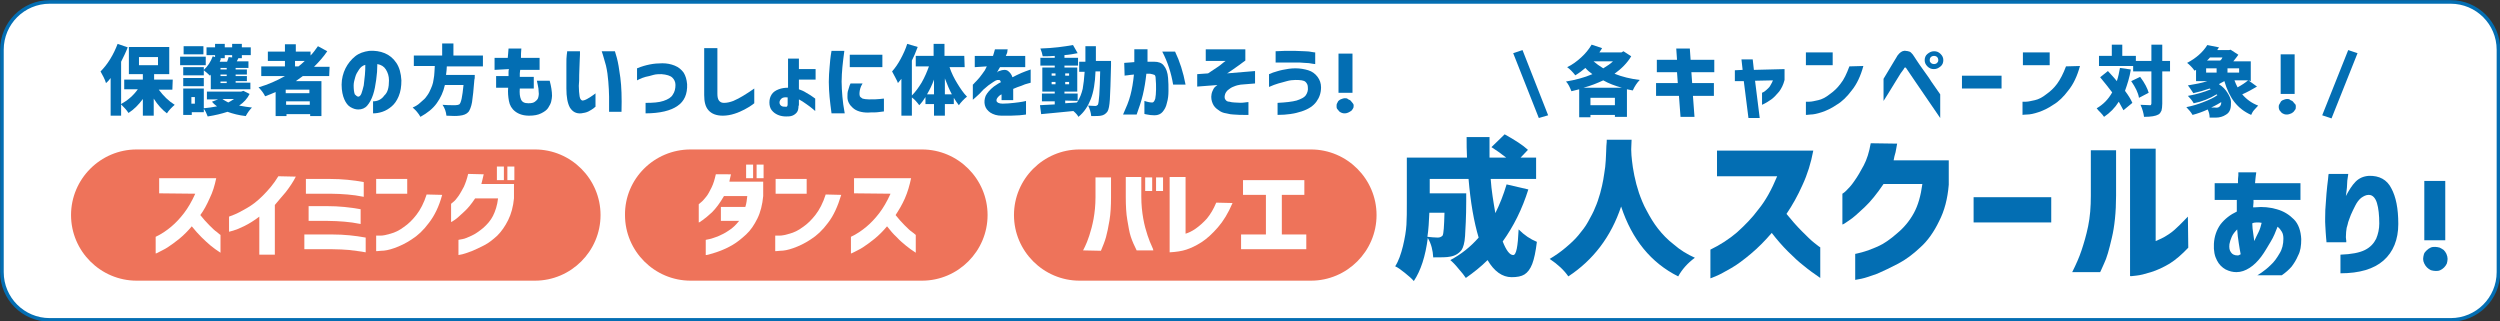 <?xml version="1.0" encoding="utf-8"?>
<!-- Generator: Adobe Illustrator 28.1.0, SVG Export Plug-In . SVG Version: 6.00 Build 0)  -->
<svg version="1.1" id="b" xmlns="http://www.w3.org/2000/svg" xmlns:xlink="http://www.w3.org/1999/xlink" x="0px" y="0px"
	 width="644px" height="82.8px" viewBox="0 0 644 82.8" style="enable-background:new 0 0 644 82.8;" xml:space="preserve">
<rect x="0" y="0" width="644" height="82.8" fill="#333333" stroke="none"/>
<style type="text/css">
	.st0{fill:#FFFFFF;stroke:#036EB3;stroke-width:0.92;stroke-miterlimit:10;}
	.st1{fill:#036EB3;}
	.st2{fill:#EE735A;}
	.st3{fill:#FFFFFF;}
</style>
<g id="c">
	<path class="st0" d="M12.8,0.5h618.5c6.8,0,12.3,5.5,12.3,12.3v57.3c0,6.8-5.5,12.3-12.3,12.3H12.8C6,82.4,0.5,76.9,0.5,70.1V12.8
		C0.5,6,6,0.5,12.8,0.5z"/>
	<path class="st1" d="M396.4,30.4l-6.6-16.7l2.4-0.8l6.6,16.8L396.4,30.4z"/>
	<path class="st1" d="M418.2,13.2l2,1.3c-1,1.7-2.5,3.2-4.3,4.5c2,0.8,4.1,1.3,6.5,1.6c-0.7,0.7-1.3,1.6-1.8,2.7
		c-0.4-0.1-0.9-0.2-1.5-0.3v7.1H416v-0.5h-6.3v0.6h-2.9v-7.2c-0.9,0.2-1.6,0.4-2,0.5c-0.4-1-0.8-1.9-1.4-2.5c2.4-0.4,4.7-1,6.8-1.9
		c-0.7-0.5-1.3-1-1.8-1.6c-0.7,0.6-1.6,1.3-2.6,1.9c-0.7-0.9-1.4-1.6-2.1-2.1c1.3-0.6,2.5-1.5,3.6-2.5s2-2.1,2.7-3.3l2.7,0.9
		c-0.2,0.3-0.4,0.7-0.7,1.1h5.7L418.2,13.2L418.2,13.2z M407.9,22.6h9.9c-1.8-0.5-3.4-1.1-4.8-1.9C411.5,21.4,409.8,22.1,407.9,22.6
		L407.9,22.6z M409.7,27.1h6.3v-1.9h-6.3V27.1z M415.5,15.8h-5c0.7,0.6,1.5,1.2,2.5,1.8C414,17,414.9,16.4,415.5,15.8L415.5,15.8z"
		/>
	<path class="st1" d="M426.8,18.6v-3.2h5.2l-0.2-2.9h3.5l0.2,2.9h6.1v3.2h-5.9l0.2,2.8h5.6v3.3h-5.4l0.4,5.4h-3.6l-0.4-5.4h-5.9
		v-3.3h5.6l-0.2-2.8H426.8L426.8,18.6z"/>
	<path class="st1" d="M446.9,20.9v-2.8l2-0.1l-0.3-2.7h2.9l0.3,2.7l7.9-0.2v2.8c-0.3,1.2-0.8,2.2-1.4,3c-0.7,0.8-1.3,1.5-2,2
		s-1.5,1-2.4,1.4v-3.1c0.5-0.2,0.9-0.5,1.2-0.8s0.7-0.6,0.9-1s0.5-0.8,0.7-1.4l-4.6,0.1l1.2,9.6h-2.9l-1.2-9.5L446.9,20.9
		L446.9,20.9z"/>
	<path class="st1" d="M465.2,16.8v-3.3h6.9v3.3H465.2z M480,17c-0.7,2.6-1.7,4.7-3,6.3c-1.2,1.6-2.5,2.9-3.9,3.7
		c-1.3,0.9-2.6,1.5-3.8,1.9c-1.2,0.4-2.2,0.6-2.9,0.6c-0.8,0.1-1.1,0.1-1.2,0.1v-3.4c0,0,0.3,0,0.9,0s1.4-0.2,2.3-0.4
		c0.9-0.2,1.9-0.7,2.9-1.5c1-0.7,2-1.6,2.8-2.7c0.9-1.1,1.6-2.6,2.3-4.5L480,17L480,17z"/>
	<path class="st1" d="M485.2,20.3c0.6-1,1.1-1.8,1.5-2.5c0.4-0.7,0.8-1.3,1.2-2s0.7-1.1,0.9-1.5c0.3-0.4,0.6-0.7,0.9-0.9
		s0.6-0.3,0.8-0.3c0.2,0,0.3-0.1,0.3,0c0.4,0,0.8,0.1,1.1,0.2s0.5,0.4,0.8,0.7c0.2,0.2,0.5,0.8,1,1.5c0.5,0.8,1.1,1.6,1.8,2.6
		c0.7,1,1.4,1.9,2,2.9c0.6,0.9,1.4,2,2.3,3.3v6.1c-5.6-8.2-8.5-12.4-8.6-12.6c-0.1-0.2-0.3-0.4-0.3-0.4c-0.1,0-0.1,0-0.1,0
		c0,0,0,0-0.1,0s-0.2,0.2-0.3,0.4c-0.1,0.2-0.4,0.5-0.8,1.1c-0.4,0.6-0.8,1.3-1.3,2.1c-0.5,0.8-1.1,1.8-1.9,3.1s-1.2,1.9-1.2,1.9
		V20.3L485.2,20.3z M496.5,13.9c0.5-0.4,1-0.7,1.7-0.7s1.2,0.2,1.7,0.7s0.7,1,0.7,1.6c0,0.6-0.2,1.2-0.7,1.6s-1,0.7-1.7,0.7
		s-1.2-0.2-1.7-0.7s-0.7-1-0.7-1.6S496,14.3,496.5,13.9z M499.3,15.5c0-0.3-0.1-0.6-0.3-0.8c-0.2-0.2-0.5-0.3-0.8-0.3
		s-0.6,0.1-0.8,0.3c-0.2,0.2-0.3,0.4-0.3,0.8s0.1,0.5,0.3,0.7s0.5,0.3,0.8,0.3s0.6-0.1,0.8-0.3C499.2,16,499.3,15.8,499.3,15.5z"/>
	<path class="st1" d="M505.4,22.8v-3.3h10.2v3.3H505.4z"/>
	<path class="st1" d="M521.1,16.8v-3.3h6.9v3.3H521.1z M535.8,17c-0.7,2.6-1.7,4.7-3,6.3c-1.2,1.6-2.5,2.9-3.9,3.7
		c-1.3,0.9-2.6,1.5-3.8,1.9s-2.2,0.6-2.9,0.6s-1.2,0.1-1.2,0.1v-3.4c0,0,0.3,0,0.9,0c0.6,0,1.3-0.2,2.3-0.4c0.9-0.2,1.9-0.7,2.9-1.5
		c1-0.7,2-1.6,2.8-2.7s1.6-2.6,2.3-4.5L535.8,17L535.8,17z"/>
	<path class="st1" d="M546.1,17.5l2.8,0.4c-0.3,2-0.9,3.8-1.5,5.5c0.9,1.2,1.5,2.2,1.9,3.1l-2.3,1.9c-0.3-0.6-0.7-1.3-1.2-2.2
		c-1,1.6-2.3,2.9-3.8,3.9c-0.2-0.3-0.5-0.7-0.9-1.1s-0.8-0.8-1-1.1c1.7-1,3-2.3,4-4.1c-1-1.3-2-2.6-3.1-3.9l2-1.6
		c0.8,0.9,1.6,1.7,2.3,2.6C545.7,19.7,545.9,18.6,546.1,17.5L546.1,17.5z M559,15.7v2.7h-2v8.3c0,0.8-0.1,1.4-0.2,1.8
		c-0.2,0.4-0.4,0.8-0.8,1c-0.7,0.4-1.9,0.6-3.7,0.6c-0.1-0.9-0.4-2-0.9-3.1c0.9,0,1.7,0.1,2.4,0.1c0.2,0,0.3,0,0.3-0.1
		s0.1-0.2,0.1-0.3v-8.3h-4.7v-1.4h-8.8v-2.6h3.3v-2.9h2.7v2.9h3.5v1.3h4v-4.2h2.8v4.2L559,15.7L559,15.7z M549,20.9l2.3-1.1
		c1.2,1.6,1.9,3,2.2,4.1l-2.5,1.3C550.8,23.9,550.1,22.5,549,20.9L549,20.9z"/>
	<path class="st1" d="M579.2,20.7l2.2,1.6c-1.2,0.7-2.4,1.4-3.8,2c1.1,1.3,2.5,2.3,4.1,2.9c-0.3,0.3-0.6,0.7-1,1.1s-0.6,0.9-0.8,1.3
		c-1.8-0.8-3.2-1.9-4.3-3.3s-2-3.3-2.6-5.4c-0.7,0.4-1.2,0.6-1.4,0.8c1,0.6,1.7,1.4,2.2,2.2c0.5,0.8,0.9,1.6,0.9,2.3s0,1.4-0.2,2
		c-0.2,0.6-0.6,1.1-1.2,1.4c-0.6,0.4-1.5,0.7-2.5,0.7c-0.3,0-0.8,0-1.6,0c0-0.8-0.2-1.5-0.5-2.1c-1.3,0.6-2.7,1.1-3.9,1.4
		c-0.4-0.7-1-1.4-1.6-2c1.5-0.3,2.9-0.7,4.4-1.3c1.5-0.6,2.7-1.1,3.6-1.8c0,0-0.1-0.1-0.1-0.1s-0.1-0.1-0.1-0.1
		c-1.8,1.1-3.8,1.9-5.9,2.3c-0.4-0.7-0.9-1.3-1.5-1.9c2.3-0.4,4.2-1,5.9-1.7l-0.3-0.2c-1.4,0.5-2.8,0.9-4.2,1.2
		c-0.5-0.8-1-1.5-1.4-2c1.8-0.3,3.5-0.6,5-1.1h-2.9v-2.9l-0.4,0.2c-0.2-0.3-0.5-0.7-0.9-1.1s-0.7-0.7-1-0.9c2.3-1.2,4.1-2.8,5.2-4.6
		l3,0.6c0,0.1-0.1,0.2-0.2,0.3c-0.1,0.1-0.2,0.3-0.2,0.4h3l0.4-0.1l2,1.3c-0.3,0.4-0.7,1-1.3,1.7h4.5v5.1L579.2,20.7L579.2,20.7z
		 M568.3,17.6v1.1h2.7v-1.1H568.3z M572.5,14.8h-3.2c-0.3,0.3-0.5,0.6-0.8,0.8h3.4C572.2,15.4,572.4,15.1,572.5,14.8L572.5,14.8z
		 M571.7,27.5c0.3-0.2,0.5-0.6,0.5-1.2c-0.5,0.3-1.3,0.8-2.6,1.4c0.2,0,0.5,0,0.9,0C571.1,27.8,571.5,27.7,571.7,27.5z M576.8,18.7
		v-1.1h-3v1.1H576.8z M579.1,20.7h-3.5c0.2,0.6,0.5,1.2,0.8,1.8C577.5,21.9,578.4,21.3,579.1,20.7L579.1,20.7z"/>
	<path class="st1" d="M591.4,27.5c0,0.3,0,0.6-0.2,0.8s-0.3,0.5-0.5,0.6c-0.2,0.2-0.4,0.3-0.7,0.4s-0.5,0.2-0.8,0.2s-0.6,0-0.8-0.1
		s-0.5-0.2-0.7-0.4s-0.3-0.4-0.5-0.6c-0.1-0.2-0.2-0.5-0.2-0.8c0-0.3,0-0.5,0.2-0.8s0.3-0.5,0.4-0.7c0.2-0.2,0.4-0.3,0.7-0.4
		s0.5-0.2,0.8-0.2s0.6,0,0.8,0.2s0.5,0.2,0.7,0.4s0.3,0.4,0.5,0.6C591.4,26.9,591.4,27.2,591.4,27.5z M587.5,24.2V14h3.6v10.2H587.5
		z"/>
	<path class="st1" d="M600.6,30.5l-2.4-0.8l6.7-16.8l2.4,0.8L600.6,30.5z"/>
	<path class="st1" d="M44.4,23.1h-3.5c1.2,1.6,2.5,2.9,4.1,3.9c-0.8,0.7-1.5,1.4-2,2.2c-1.2-0.9-2.4-2.2-3.4-3.8v4.4h-2.8v-4.3
		c-1.1,1.5-2.3,2.7-3.7,3.6c-0.5-0.8-1.2-1.5-1.9-2.2v2.9h-2.7v-9.7c-0.3,0.4-0.7,0.9-1.2,1.3c-0.1-0.4-0.3-0.9-0.6-1.5
		c-0.3-0.6-0.6-1.1-0.8-1.5c0.9-0.9,1.7-1.9,2.5-3.2s1.4-2.6,1.9-3.9l2.6,0.9c-0.5,1.3-1.1,2.5-1.7,3.7v10.9
		c1.6-0.9,3.1-2.1,4.3-3.8h-3.5v-2.5h4.8v-1.4h-3.6v-7h10.4v7h-3.9v1.4h4.8L44.4,23.1L44.4,23.1z M35.8,14.7v2.1h4.9v-2.1H35.8z"/>
	<path class="st1" d="M53,14.6v2.2h-6.6v-2.2H53z M52.5,22.9v6h-3.1v0.7h-2.2v-6.8H52.5z M55.4,14.7v-0.5h-2.2v-2h2.2v-0.9h2.5v0.9
		h1.9v-0.9h2.5v0.9h2.3v2h-2.3V15h-0.9c-0.2,0.4-0.3,0.6-0.4,0.8h3v1.7h-3.3v0.4h2.9v1.3h-2.9v0.4h2.9v1.3h-2.9v0.4h3.8v1.7H54.3
		v-3.8c0,0.1-0.1,0.1-0.2,0.3c-0.4-0.4-1-0.9-1.6-1.4v1.3h-5.3v-2.1h5.3V18c1-0.9,1.8-2.1,2.3-3.5L55.4,14.7L55.4,14.7z M47.2,22.2
		v-2.1h5.3v2.1H47.2z M52.4,11.9V14h-5.1v-2.1H52.4z M50.2,25h-0.9v1.7h0.9V25z M62.7,23.4l1.6,0.8c-0.6,1.2-1.5,2.2-2.7,3
		c1.1,0.2,2.3,0.4,3.3,0.5c-0.6,0.6-1.1,1.3-1.6,2.2c-1.8-0.2-3.3-0.6-4.7-1.1c-1.5,0.5-3.2,0.9-5.1,1.2c-0.3-0.8-0.6-1.5-1.1-2.1
		c1.2-0.1,2.4-0.3,3.5-0.5c-0.4-0.3-0.9-0.7-1.3-1.2l1.6-0.6h-2.9v-2h8.8L62.7,23.4L62.7,23.4z M59.8,14.2h-1.9v0.8h-1.2l0.2,0.1
		c0,0.1-0.1,0.3-0.3,0.8h1.9c0.2-0.4,0.3-0.9,0.4-1.2l0.9,0.1L59.8,14.2L59.8,14.2z M58.4,17.9v-0.4h-1.6v0.4H58.4z M58.4,19.6v-0.4
		h-1.6v0.4H58.4z M58.4,21.4V21h-1.6v0.4H58.4z M60.3,25.5h-3c0.5,0.4,1,0.6,1.5,0.9C59.2,26.2,59.7,25.9,60.3,25.5z"/>
	<path class="st1" d="M84.8,19.6H78c-0.4,0.3-1,0.7-1.8,1.3h6.6v9h-2.9v-0.5h-6.1v0.5h-2.8v-6.2c-0.8,0.4-1.7,0.7-2.7,1.1
		c-0.4-0.8-1-1.6-1.7-2.3c2.4-0.7,4.7-1.7,6.8-2.9h-6.1v-2.5h6.1v-1.4h-4.4v-2.4h4.4v-1.9h2.8v1.9H80v1c0.6-0.6,1.2-1.4,1.9-2.4
		l2.4,1.3c-1,1.5-2.2,2.8-3.4,4h4L84.8,19.6L84.8,19.6z M79.7,24v-0.9h-6.1V24H79.7z M73.7,27h6.1v-0.9h-6.1V27z M76,15.7v1.4h0.9
		c0.5-0.4,1-0.8,1.6-1.4C78.5,15.7,76,15.7,76,15.7z"/>
	<path class="st1" d="M100.2,20.7c0-1.1-0.3-2-0.8-2.8c-0.5-0.8-1.2-1.2-2.2-1.4c0,1.4-0.1,2.7-0.3,4.1s-0.4,2.6-0.8,3.8
		c-0.4,1.2-0.9,2.1-1.5,2.8s-1.4,1-2.3,1c-0.7,0-1.3-0.2-2-0.6s-1.2-1.1-1.6-2s-0.7-2.2-0.7-3.8c0-1.5,0.4-3,1-4.2s1.5-2.3,2.5-3.1
		s2.2-1.2,3.6-1.4c1.4-0.1,2.8,0.1,4,0.6s2.2,1.3,3,2.5c0.8,1.2,1.2,2.7,1.3,4.5c0,1.6-0.2,2.9-0.7,4.1s-1.1,2-1.8,2.6
		c-0.7,0.6-1.5,1.1-2.4,1.4s-1.7,0.4-2.4,0.4v-3.1c1.2,0,2.2-0.5,2.9-1.5C99.9,23.8,100.2,22.5,100.2,20.7L100.2,20.7z M92.3,24.9
		c0.3,0,0.6-0.3,0.8-0.8s0.4-1.3,0.6-2.1c0.1-0.9,0.2-1.8,0.3-2.7c0.1-1,0.1-1.8,0.1-2.6c-0.7,0.2-1.2,0.6-1.6,1.2
		c-0.4,0.6-0.8,1.2-1,2c-0.2,0.7-0.4,1.4-0.4,2.1c0,1,0.1,1.8,0.3,2.3C91.7,24.6,92,24.9,92.3,24.9L92.3,24.9z"/>
	<path class="st1" d="M124.4,17.1h-9.3c0,0.6-0.1,1.4-0.2,2.2h7.4c0,0.6,0,1-0.1,1.2c-0.2,2.6-0.4,4.5-0.6,5.8
		c-0.2,1.2-0.6,2.1-0.9,2.5c-0.5,0.6-1.3,0.9-2.3,1c-0.7,0.1-1.9,0.1-3.4,0c-0.1-1-0.4-1.9-1-2.8c0.9,0.1,2,0.1,3.3,0.1
		c0.4,0,0.8-0.1,1-0.2c0.5-0.4,0.8-2,1.1-5h-4.8c-0.4,1.8-1.1,3.3-2.1,4.7c-1,1.4-2.4,2.5-4.2,3.5c-0.2-0.4-0.5-0.8-0.9-1.3
		c-0.4-0.5-0.8-0.8-1.1-1.1c0.7-0.3,1.4-0.7,1.9-1.2s1.1-0.9,1.4-1.3s0.7-0.9,1-1.5c0.3-0.6,0.5-1.1,0.7-1.6s0.3-1,0.4-1.7
		c0.1-0.6,0.2-1.2,0.2-1.7s0.1-1,0.1-1.7h-5.4v-2.7h7.3v-3.1h2.9v3.1h7.6L124.4,17.1L124.4,17.1z"/>
	<path class="st1" d="M127.4,18v-3.1h3.4c0.1-0.7,0.1-1.5,0.2-2.4h3.3c-0.1,0.9-0.1,1.7-0.1,2.4h4.8V18h-5c0,0.3-0.1,0.6-0.1,0.9
		c0,0.3,0,0.6,0,0.9h3.6v3h-3.6c-0.1,1.2,0,2.1,0.3,2.8s0.9,1,1.9,1c0.8,0,1.3-0.1,1.7-0.4s0.6-0.5,0.8-0.9c0.1-0.4,0.2-0.7,0.2-1.1
		c0-0.4-0.1-0.9-0.1-1.4c-0.1-0.5-0.2-1.2-0.4-2h3.3c0.4,1.5,0.6,2.8,0.6,3.9c0,0.4-0.1,0.9-0.2,1.4s-0.4,1.1-0.8,1.7
		c-0.4,0.6-1,1-1.8,1.4c-0.8,0.4-1.8,0.6-3.1,0.6c-1.5,0-2.7-0.4-3.6-1.1s-1.4-1.6-1.6-2.7s-0.3-2.2-0.2-3.4h-3.1v-3h3.2
		c0-0.3,0-0.6,0-0.9c0-0.3,0-0.6,0.1-0.9L127.4,18L127.4,18z"/>
	<path class="st1" d="M146.1,13.2h3.3c0,0,0,0.3,0,0.9s-0.1,1.4-0.1,2.3c0,0.9-0.1,1.9-0.1,2.9c0,1,0,1.9-0.1,2.8
		c0,1.1,0.1,2,0.2,2.7s0.4,1,0.7,1.1c0.4,0,0.9-0.2,1.4-0.5c0.5-0.3,1-0.6,1.4-0.9c0.4-0.3,0.6-0.4,0.6-0.5v3.5c0,0-0.2,0.1-0.5,0.4
		c-0.3,0.2-0.7,0.5-1.3,0.8s-1.2,0.4-1.9,0.5c-1.3,0.1-2.2-0.4-2.9-1.5c-0.6-1.1-0.9-2.7-0.9-4.9c0-0.9,0-1.9,0-3c0-1.1,0-2.1,0-3.2
		s0-1.9,0.1-2.5C146.1,13.6,146.1,13.2,146.1,13.2L146.1,13.2z M155,13.2h3.4c0,0,0.2,0.6,0.5,1.7c0.3,1.1,0.6,2.8,0.9,5.1
		s0.4,5.2,0.3,8.8h-3.2c0,0,0-0.4,0-1.1c0-0.7,0-1.7,0-2.8c0-1.2-0.1-2.5-0.2-3.9c-0.1-1.4-0.3-2.8-0.6-4.1
		C155.7,15.6,155.4,14.3,155,13.2L155,13.2z"/>
	<path class="st1" d="M164.1,17.6c1.2-0.5,2.3-0.8,3.3-1s2.1-0.3,3.2-0.3c1.2,0,2.2,0.2,3.2,0.6s1.7,1,2.3,1.8
		c0.5,0.8,0.8,1.8,0.9,3c0.1,2.5-0.7,4.4-2.5,5.6c-1.7,1.2-4.5,1.9-8.2,1.9v-2.7c1.9,0,3.4-0.1,4.6-0.5c1.2-0.4,2-0.9,2.4-1.6
		c0.5-0.7,0.7-1.6,0.7-2.5c0-0.8-0.3-1.4-0.8-1.9s-1.5-0.8-2.8-0.9c-0.7,0-1.4,0-2.1,0.2s-1.4,0.4-2,0.5c-0.7,0.2-1.2,0.4-1.6,0.6
		c-0.4,0.2-0.6,0.3-0.6,0.3L164.1,17.6L164.1,17.6z"/>
	<path class="st1" d="M184.8,12.4v11.7c0,0.8,0.1,1.4,0.4,1.8s0.7,0.6,1.3,0.6c0.8,0,1.6-0.2,2.4-0.5c0.9-0.4,1.7-0.8,2.5-1.3
		s1.8-1.1,2.9-1.9v3.8c-0.9,0.7-1.7,1.2-2.5,1.6c-0.8,0.4-1.6,0.8-2.6,1.1c-0.9,0.3-2,0.5-3,0.5c-1.7,0-2.9-0.5-3.7-1.4
		c-0.8-0.9-1.1-2.2-1.1-3.9V12.4L184.8,12.4L184.8,12.4z"/>
	<path class="st1" d="M205.7,27.2c0,0.7-0.1,1.3-0.4,1.7c-0.3,0.4-0.7,0.7-1.2,0.9s-1.1,0.2-1.6,0.2c-0.7,0-1.4-0.1-2.1-0.4
		s-1.2-0.7-1.6-1.2c-0.4-0.5-0.6-1.2-0.6-2c0-0.8,0.2-1.5,0.6-2.1c0.4-0.6,1-1,1.8-1.3s1.6-0.4,2.4-0.4v-7.5h2.8v2.7h4.3v2.7h-4.3
		V23c0.6,0.2,1.3,0.5,1.9,0.9c0.7,0.4,1.2,0.7,1.6,1s0.7,0.5,0.7,0.5v3.2c0,0-0.2-0.2-0.7-0.6s-1-0.8-1.6-1.2
		c-0.7-0.5-1.3-0.9-1.9-1.2V27.2L205.7,27.2z M202.6,27.5c0.1,0,0.2-0.1,0.2-0.2c0.1-0.1,0.1-0.4,0.1-0.7v-1.5
		c-0.7-0.1-1.3,0-1.6,0.3c-0.3,0.3-0.5,0.6-0.5,1s0.2,0.7,0.5,0.9S202.1,27.5,202.6,27.5L202.6,27.5z"/>
	<path class="st1" d="M214.2,13.1h3.3c-0.2,1.6-0.4,3-0.5,4.2c-0.1,1.2-0.2,2.5-0.2,3.7c0,1.3,0.1,2.6,0.2,3.9
		c0.1,1.2,0.3,2.7,0.6,4.3h-3.4c-0.2-1.6-0.4-3-0.5-4.2s-0.2-2.5-0.2-3.9c0-1.3,0.1-2.6,0.2-3.8C213.8,16.1,213.9,14.7,214.2,13.1
		L214.2,13.1z M219.1,21.5h3.1c-0.3,0.5-0.5,0.9-0.6,1.3c-0.1,0.4-0.2,0.8-0.2,1.2c0,0.3,0,0.5,0.1,0.8c0.1,0.2,0.4,0.4,0.7,0.6
		c0.4,0.1,0.9,0.2,1.6,0.2c1.2,0,2.2,0,2.9-0.1c0.7-0.1,1-0.1,1-0.1v3.3c-0.5,0.1-1,0.1-1.6,0.2s-1.4,0-2.5,0.1
		c-1.7,0-3-0.4-3.9-1.2s-1.4-1.7-1.4-2.8c0-0.7,0-1.3,0.2-1.8S218.8,22,219.1,21.5L219.1,21.5z M218.9,14.1h8.4v3.2h-8.4V14.1z"/>
	<path class="st1" d="M248.5,17.3h-3.9c0.5,1.5,1.2,2.9,2,4.2s1.6,2.5,2.5,3.4c-0.3,0.2-0.7,0.6-1.1,1s-0.7,0.8-1,1.2
		c-0.4-0.5-0.8-1.1-1.3-1.9v1.6h-2.3v3h-2.8v-3h-2.2V25c-0.5,0.8-1,1.5-1.6,2.1c-0.6-0.8-1.2-1.5-1.9-2v4.7h-2.7v-9.5
		c-0.2,0.3-0.6,0.7-0.9,1.1c-0.1-0.4-0.4-0.9-0.7-1.5c-0.3-0.6-0.6-1.1-0.8-1.5c0.8-0.9,1.5-1.9,2.2-3.2s1.3-2.6,1.7-3.9l2.7,0.8
		c-0.5,1.4-1,2.5-1.5,3.5v9c0.9-0.9,1.7-2,2.5-3.3c0.8-1.4,1.4-2.8,1.9-4.2h-3.4v-2.7h4.6v-3.1h2.8v3.1h5.1L248.5,17.3L248.5,17.3z
		 M238.8,24.3h1.8v-3.8C240.1,21.9,239.5,23.1,238.8,24.3z M243.4,24.3h1.8c-0.6-1.1-1.2-2.5-1.8-4.1V24.3z"/>
	<path class="st1" d="M251.1,17.3v-2.9h4.7c0.2-0.5,0.3-1.1,0.5-1.7h3.3c0,0-0.1,0.1-0.1,0.5s-0.2,0.7-0.4,1.2h5v2.9h-6.5
		c0,0-0.1,0.2-0.3,0.5c-0.2,0.3-0.3,0.6-0.5,0.9c0,0,0.1-0.1,0.2-0.2c0.1-0.1,0.3-0.2,0.4-0.2c1-0.4,1.8-0.4,2.3,0s0.9,0.9,1.1,1.6
		c0.8-0.4,1.6-0.8,2.3-1.1c0.7-0.3,1.5-0.6,2.4-0.9v3.4c0,0-0.2,0.1-0.7,0.2s-1,0.3-1.7,0.6c-0.7,0.2-1.4,0.5-2.1,0.8v2.9h-3v-1.5
		c0,0-0.1,0.1-0.2,0.1c-0.1,0.1-0.2,0.1-0.3,0.2c-0.6,0.5-0.9,1-0.8,1.4s0.6,0.7,1.6,0.7c1,0,2-0.1,2.9-0.2c0.9-0.1,1.7-0.2,2.2-0.3
		c0.6-0.1,0.9-0.2,0.9-0.2v3.5c0,0-0.6,0.1-1.7,0.2c-1.1,0.1-2.6,0.1-4.6,0.1c-1.2,0-2.1-0.3-2.9-0.8c-0.7-0.5-1.2-1.1-1.4-1.9
		s-0.1-1.6,0.2-2.4c0.4-0.8,1.1-1.6,2.1-2.4c0.3-0.2,0.6-0.4,0.9-0.6c0.3-0.2,0.6-0.4,0.9-0.5c0-0.2-0.1-0.4-0.2-0.5
		c-0.1-0.1-0.3-0.1-0.7-0.1c-0.3,0.1-0.6,0.2-1,0.5c-0.4,0.3-0.9,0.6-1.3,0.9c-0.4,0.4-0.9,0.7-1.3,1.1c-0.7,0.8-1.3,1.4-1.9,1.9
		s-0.8,0.7-0.8,0.7v-3.9c0,0,0.2-0.1,0.5-0.5c0.3-0.3,0.7-0.7,1.2-1.3s0.9-1.2,1.4-1.9c0.1-0.2,0.2-0.4,0.3-0.6s0.2-0.4,0.2-0.4
		L251.1,17.3L251.1,17.3z"/>
	<path class="st1" d="M282.3,15.7h3.9c0,0.6,0,1,0,1.2c-0.1,4.2-0.2,7.1-0.3,8.7c-0.1,1.6-0.3,2.6-0.6,3.1c-0.4,0.6-1,1-1.7,1.1
		c-0.5,0.1-1.3,0.1-2.5,0.1c-0.1-1-0.4-1.9-0.8-2.7c0.5,0,1.1,0.1,1.8,0.1c0.3,0,0.5-0.1,0.7-0.3c0.3-0.5,0.5-3.4,0.6-8.6h-1.2
		c-0.1,2.9-0.5,5.3-1.2,7.1s-1.7,3.4-3.2,4.6c-0.2-0.4-0.6-0.9-1.3-1.5c-3.7,0.4-6.5,0.6-8.3,0.8l-0.3-2.3c0.2,0,1.4-0.1,3.8-0.2
		v-0.8h-3.3v-2h3.3v-0.5h-3.2v-6.2h3.2v-0.5h-3.7v-2h3.7v-0.5c-1,0.1-2.1,0.1-3.1,0.1c-0.1-0.6-0.3-1.3-0.6-2
		c3.4-0.1,6.2-0.5,8.4-0.9l1.2,2.1c-1,0.2-2.1,0.4-3.4,0.5v0.7h3.5v2h-3.5v0.5h3.3v6.2h-3.3v0.5h3.4v2c0.6-0.9,1-2,1.3-3.2
		c0.2-1.2,0.4-2.7,0.5-4.4H278v-2.6h1.6v-4h2.7C282.3,13.6,282.3,14.9,282.3,15.7L282.3,15.7z M270.9,18.9v0.6h1v-0.6H270.9z
		 M270.9,21.7h1v-0.6h-1V21.7z M275.4,18.9h-1v0.6h1V18.9z M275.4,21.7v-0.6h-1v0.6H275.4z M274.4,25.9v0.7c0.3,0,0.9-0.1,1.5-0.1
		c0.7,0,1.2-0.1,1.5-0.1c0.2-0.2,0.3-0.4,0.3-0.4L274.4,25.9L274.4,25.9z"/>
	<path class="st1" d="M289.6,16.2c1-0.1,1.8-0.1,2.6-0.2c0-1,0-2.1,0-3.3h3.4c0,1.2,0,2.3,0,3.2h1.7c1.1,0,2,0.3,2.5,1
		c0.6,0.7,1,1.8,1.1,3.2c0.1,1.1,0.1,2.1,0.1,3.3c0,1.1-0.1,2.1-0.4,3.1c-0.2,1-0.6,1.7-1.1,2.3c-0.5,0.6-1.2,0.9-2.1,0.9
		c-0.8,0-1.4-0.1-1.9-0.2s-0.7-0.1-0.7-0.2V26c0.9,0.3,1.5,0.4,2,0.4c0.4,0,0.6-0.4,0.8-1c0.1-0.6,0.2-1.4,0.2-2.4s0-1.8-0.1-2.7
		c0-0.5-0.1-0.9-0.3-1s-0.6-0.2-1.1-0.3c-0.2,0-0.3,0-0.5,0c-0.1,0-0.3,0-0.5,0c-0.2,1.9-0.5,3.7-0.9,5.4c-0.4,1.7-1,3.4-1.6,5.1
		h-3.5c0.8-1.8,1.5-3.4,1.9-5c0.4-1.5,0.7-3.3,0.9-5.3c-0.7,0.1-1.3,0.1-1.7,0.2c-0.4,0-0.7,0.1-0.7,0.1L289.6,16.2L289.6,16.2z
		 M299.4,13.3h3.3c1.2,2.5,2.1,5.3,2.7,8.5h-3.2C301.7,18.8,300.8,16,299.4,13.3L299.4,13.3z"/>
	<path class="st1" d="M310.6,12.7h10.2v2.9c-0.4,0.3-1,0.7-1.5,1.1s-1.2,0.8-1.7,1.2c-0.6,0.4-1,0.7-1.5,1l7.2-0.6v3.2l-3.7,0.3
		c-0.6,0.1-1.1,0.2-1.8,0.5c-0.6,0.2-1.1,0.6-1.5,0.9c-0.4,0.4-0.7,0.8-0.8,1.4c-0.1,0.5,0,0.9,0.2,1.1c0.2,0.3,0.5,0.5,1,0.5
		c0.4,0.1,0.8,0.2,1.3,0.2c1.1,0.1,2,0.1,2.6,0s1-0.1,1-0.1v3.3c0,0-0.4,0-1.1,0c-0.7,0-1.6,0-2.7-0.1c-0.5,0-1.1-0.1-1.9-0.3
		c-0.8-0.1-1.5-0.4-2.1-0.9c-0.6-0.4-1.1-0.9-1.4-1.6s-0.5-1.5-0.3-2.5c0.1-0.5,0.3-0.9,0.5-1.3s0.6-0.7,1-1l-5.2,0.4v-3.2l2.8-0.2
		c1.2-0.8,2.1-1.4,2.7-1.8s1.2-1,1.8-1.4h-5.1L310.6,12.7L310.6,12.7z"/>
	<path class="st1" d="M326.9,19.1c0,0,0.4-0.1,1-0.4c0.7-0.2,1.5-0.5,2.5-0.7s2.1-0.4,3.3-0.4c1.2,0,2.3,0.2,3.3,0.5
		s1.8,0.9,2.4,1.7s0.9,1.7,0.9,2.7c0,1.4-0.4,2.6-1.2,3.7s-2,1.9-3.8,2.5s-3.8,0.9-6.2,0.9v-3.1c2.1-0.1,3.8-0.3,4.9-0.6
		c1.2-0.4,2-0.8,2.4-1.4s0.6-1.3,0.5-2c0-0.6-0.2-1-0.6-1.4s-1.3-0.5-2.6-0.5c-0.7,0-1.5,0.1-2.2,0.3c-0.8,0.2-1.5,0.4-2.2,0.6
		c-0.7,0.2-1.5,0.5-2.4,0.9L326.9,19.1L326.9,19.1z M328.6,13.2c0.9,0,1.7-0.1,2.4-0.1c0.7,0,1.6,0,2.5,0c0.9,0,1.8,0.1,2.6,0.1
		s1.4,0.1,1.9,0.2s0.7,0.1,0.8,0.1v3c0,0-0.3,0-0.8-0.1c-0.5-0.1-1.1-0.2-1.9-0.2c-0.8-0.1-1.7-0.1-2.6-0.1c-1.5,0-2.6,0-3.5,0
		c-0.9,0-1.4,0-1.4,0L328.6,13.2L328.6,13.2z"/>
	<path class="st1" d="M348.7,27.2c0,0.3,0,0.5-0.2,0.8c-0.1,0.2-0.3,0.5-0.5,0.6s-0.4,0.3-0.7,0.4c-0.3,0.1-0.5,0.2-0.8,0.2
		s-0.5,0-0.8-0.1c-0.2-0.1-0.5-0.2-0.7-0.4s-0.3-0.4-0.5-0.6s-0.2-0.5-0.2-0.8s0-0.5,0.2-0.8c0.1-0.2,0.2-0.5,0.4-0.6
		c0.2-0.2,0.4-0.3,0.7-0.4s0.5-0.2,0.8-0.2s0.6,0,0.8,0.2s0.5,0.2,0.7,0.4c0.2,0.2,0.3,0.4,0.5,0.6
		C348.6,26.7,348.7,26.9,348.7,27.2z M344.8,23.9V13.8h3.6v10.1H344.8z"/>
	<path class="st1" d="M388.1,47.5l5.6,1.3c-1.6,5.1-3.8,9.5-6.6,13.4c0.9,2.3,1.8,3.5,2.7,3.5c0.8,0,1.2-2.2,1.4-6.6
		c1.5,1.5,3,2.5,4.7,3.2c-0.3,2.5-0.7,4.4-1.2,5.7c-0.5,1.3-1.2,2.2-2,2.7s-1.9,0.7-3.3,0.7c-2.4,0-4.5-1.5-6.2-4.4
		c-1.7,1.7-3.6,3.2-5.6,4.6c-0.4-0.6-1-1.4-1.9-2.4c-0.8-1-1.5-1.7-2.1-2.2c2.8-1.5,5.2-3.4,7.3-5.8c-1.2-4-2.1-9.1-2.6-15.1h-10
		v3.7h9.4c0,0.9,0,1.5,0,2c0,4.2-0.2,7.2-0.3,9s-0.5,3-0.9,3.6c-0.7,0.9-1.7,1.5-2.9,1.7c-0.9,0.2-2.3,0.2-4.4,0.2
		c-0.1-1.8-0.5-3.5-1.4-5c-0.6,4.7-1.8,8.4-3.6,11.1c-0.5-0.6-1.3-1.3-2.3-2.1s-1.8-1.4-2.5-1.7c0.9-1.4,1.5-3.2,2-5.2
		c0.5-2.1,0.8-3.9,0.9-5.5s0.1-3.4,0.1-5.6V40.6h15.5c-0.1-1.8-0.1-3.5-0.1-5.3h5.9c0,1.9,0,3.7,0,5.3h4.3c-1.4-1.1-2.7-2-3.8-2.7
		l3.4-3.3c2.7,1.5,4.7,2.8,6,4l-1.9,2h4v5.5h-11.7c0.2,3,0.7,5.9,1.2,8.8C386.3,52.7,387.3,50.2,388.1,47.5L388.1,47.5z M372.1,54.8
		h-3.9c-0.1,2.2-0.2,4.3-0.5,6.2c1,0.1,1.9,0.2,2.7,0.2c0.5,0,0.9-0.2,1.2-0.5C371.9,60.2,372,58.2,372.1,54.8L372.1,54.8z"/>
	<path class="st1" d="M413.9,36h6.4c0,0.7-0.1,1.5-0.1,2.5c0,1,0.1,2,0.2,2.9c0.1,1,0.3,2.3,0.6,3.8s0.7,3,1.2,4.5
		c0.5,1.4,1.1,3,2,4.6c0.9,1.7,1.8,3.2,2.9,4.6c1.1,1.4,2.4,2.8,4.1,4.1c1.6,1.4,3.4,2.5,5.4,3.4c-1.9,1.4-3.3,3-4.3,4.8
		c-7-3.5-11.9-9.5-14.7-18c-2.6,7.8-7.2,13.8-13.6,18c-1.1-1.6-2.7-3.1-4.8-4.5c1.5-0.9,2.8-1.8,4.1-2.9c1.3-1.1,2.4-2.1,3.3-3.2
		c0.9-1.1,1.8-2.2,2.5-3.5c0.7-1.3,1.4-2.5,1.8-3.6c0.5-1.1,0.9-2.3,1.3-3.7s0.6-2.5,0.8-3.5s0.3-2.1,0.5-3.3
		c0.1-1.2,0.2-2.2,0.2-2.9c0-0.7,0.1-1.5,0.1-2.5C413.9,36.9,413.9,36.2,413.9,36L413.9,36z"/>
	<path class="st1" d="M442.3,45.4v-6.6h24.8c-0.6,3.2-1.5,6.1-2.8,8.9c-1.2,2.7-2.6,5.2-4.1,7.4c1.3,1.6,2.6,3.1,3.9,4.4
		c1.3,1.3,2.4,2.4,3.3,3.1c0.9,0.7,1.4,1.1,1.5,1.1v7.9c-1.6-1.1-3-2.1-4.2-3.1c-1.3-1-2.6-2.2-4.1-3.7s-2.8-3-4.2-4.8
		c-1.8,2.1-3.5,3.8-5.4,5.4c-1.8,1.5-3.5,2.8-5.1,3.7s-2.8,1.6-3.8,2c-1,0.4-1.4,0.6-1.5,0.6v-7.4c2.5-1.2,4.8-2.7,6.8-4.4
		c2-1.8,3.9-3.7,5.6-6c1.8-2.2,3.4-5.1,4.8-8.5L442.3,45.4L442.3,45.4z"/>
	<path class="st1" d="M488.7,37c-0.1,0.8-0.3,1.5-0.4,2.2c-0.2,0.7-0.4,1.4-0.5,2.1H502v6.3c-0.3,3.6-1.1,6.7-2.5,9.4
		c-1.3,2.7-2.9,5-4.8,6.7c-1.9,1.8-3.8,3.2-5.7,4.2s-3.8,1.9-5.4,2.6c-1.7,0.6-3.1,1.1-4.1,1.3c-1.1,0.2-1.6,0.3-1.6,0.3v-6.7
		c0,0,0.6-0.1,1.7-0.4s2.5-0.8,4.1-1.5c1.6-0.7,3.3-1.9,5-3.4c1.8-1.5,3.2-3.2,4.3-5.2c1.1-2,1.8-4.5,2.2-7.5h-10
		c-1.7,2.5-3.3,4.5-4.9,6c-1.6,1.5-2.9,2.7-4,3.4c-1,0.7-1.6,1.1-1.7,1v-7.9c0,0,0.4-0.2,1-0.8s1.3-1.3,2.1-2.5
		c0.8-1.1,1.6-2.5,2.4-4c0.8-1.5,1.4-3.4,1.8-5.7L488.7,37L488.7,37z"/>
	<path class="st1" d="M508.4,57.3v-6.5h20v6.5H508.4L508.4,57.3z"/>
	<path class="st1" d="M533.8,70.1c1-2,1.8-3.8,2.4-5.6c0.6-1.8,1.2-3.8,1.7-6.2c0.5-2.4,0.7-5,0.7-7.9V38.7h6.5v11.7
		c0,4.3-0.4,8-1.1,10.9c-0.7,3-1.3,5.2-2,6.6c-0.6,1.4-1,2.2-1,2.2L533.8,70.1L533.8,70.1z M563.7,63.8c-1.6,1.7-3.2,3.1-4.8,4.1
		c-1.7,1-3.2,1.7-4.8,2.2s-2.8,0.8-3.8,0.9c-1,0.1-1.5,0.2-1.6,0.1V38.3h6.6v23.8c0.9-0.4,1.9-0.8,2.8-1.4c1-0.6,1.9-1.3,2.7-2.1
		c0.9-0.8,1.8-1.8,2.8-2.8L563.7,63.8L563.7,63.8z"/>
	<path class="st1" d="M570.5,51.5v-4.3h6c0-0.8,0-1.5,0.1-2c0-0.5,0-0.8,0-0.8h4.6c0,0,0,0.3-0.1,0.8c-0.1,0.5-0.1,1.2-0.2,2h11.7
		v4.3h-12.1c0,0,0,0.2,0,0.7c0,0.4-0.1,0.8-0.1,1.2c0.1,0,0.2,0,0.3,0s0.2,0,0.3,0c1.9-0.2,3.8,0,5.5,0.5c1.8,0.5,3.2,1.4,4.4,2.6
		s1.8,3,1.9,5.1c0,1.7-0.2,3.1-0.8,4.2c-0.5,1.2-1.1,2.1-1.7,2.9c-0.7,0.8-1.5,1.5-2.5,2.2h-6.3c0,0,0.4-0.2,1.1-0.7
		s1.5-1.1,2.3-1.9c0.9-0.8,1.6-1.8,2.3-3c0.7-1.1,1-2.4,1-3.8c0-0.7-0.1-1.3-0.4-1.8s-0.6-0.9-1.1-1.3c-0.5,1.3-1,2.6-1.8,3.9
		s-1.5,2.6-2.4,3.8c-0.9,1.2-1.9,2.2-3,2.9c-1.1,0.7-2.2,1.1-3.4,1.1c-0.9,0-1.8-0.2-2.8-0.7c-0.9-0.5-1.7-1.3-2.2-2.3
		c-0.6-1.1-0.9-2.5-0.8-4.3c0.1-1.9,0.7-3.6,1.7-5c1.1-1.4,2.5-2.5,4.2-3.3v-1.5c0-0.5,0-1,0-1.5L570.5,51.5L570.5,51.5z
		 M576.4,65.8c0.1,0,0.3,0,0.4-0.1s0.3-0.1,0.4-0.2c-0.2-0.8-0.3-1.8-0.5-2.9c-0.2-1.1-0.3-2.3-0.4-3.5c-0.6,0.6-1.1,1.2-1.4,1.9
		c-0.3,0.7-0.5,1.3-0.6,1.9c-0.1,0.9,0,1.6,0.4,2.1C575,65.5,575.6,65.8,576.4,65.8L576.4,65.8z M580.2,57.8c0,0.7,0.1,1.4,0.2,2.1
		c0.1,0.7,0.2,1.4,0.3,2.2c0.3-0.7,0.7-1.5,1.1-2.3s0.6-1.6,0.8-2.4c-0.4-0.1-0.8-0.1-1.3-0.1s-0.8,0.1-1.1,0.2V57.8z"/>
	<path class="st1" d="M599.9,44.8h5c0,0,0,0.3-0.1,0.8c-0.1,0.5-0.2,1.3-0.2,2.1s-0.2,1.8-0.3,2.8c0.8-1.5,1.6-2.8,2.5-3.7
		s2-1.4,3.4-1.5c2.7-0.1,4.7,1,5.8,3.2c1.2,2.2,1.8,5.2,1.8,9.2s-1.3,7.2-3.8,9.4c-2.5,2.2-6.2,3.3-11.1,3.3v-4.8
		c2.8-0.1,4.9-0.5,6.3-1.2c1.4-0.7,2.3-1.7,2.9-2.9c0.5-1.2,0.8-2.5,0.8-3.9c0-2.2-0.2-4-0.6-5.3s-1.1-2.1-2.1-2.1
		c-0.7,0-1.3,0.3-2,0.8c-0.6,0.5-1.1,1.2-1.5,2s-0.8,1.6-1.1,2.3s-0.5,1.4-0.7,1.9c-0.1,0.4-0.2,0.9-0.4,1.5
		c-0.1,0.6-0.2,1.4-0.2,2.4c0,0.4,0.1,0.7,0.1,0.9c0,0.2,0,0.4,0,0.4h-5.1c0,0,0-0.4-0.1-1.2c-0.1-0.8-0.1-1.8-0.2-3.1s0-2.6,0-4
		c0.1-1.3,0.2-2.7,0.3-4.2c0.1-1.5,0.3-2.7,0.4-3.7S599.8,44.8,599.9,44.8L599.9,44.8z"/>
	<path class="st1" d="M630.5,66.7c0,0.4-0.1,0.8-0.2,1.2c-0.2,0.4-0.4,0.7-0.7,1s-0.6,0.5-1,0.7s-0.8,0.2-1.2,0.2s-0.8-0.1-1.2-0.2
		c-0.4-0.2-0.7-0.4-1-0.7c-0.3-0.3-0.5-0.6-0.7-1s-0.3-0.8-0.3-1.2c0-0.4,0.1-0.8,0.2-1.2s0.4-0.7,0.7-1s0.6-0.5,1-0.7
		s0.8-0.2,1.2-0.2s0.8,0.1,1.2,0.2c0.4,0.2,0.7,0.4,1,0.6c0.3,0.3,0.5,0.6,0.7,1C630.4,65.9,630.5,66.3,630.5,66.7z M624.5,61.8
		V46.6h5.4v15.3H624.5z"/>
	<path class="st2" d="M35.2,38.5h102.6c9.3,0,16.9,7.6,16.9,16.9l0,0c0,9.3-7.6,16.9-16.9,16.9H35.2c-9.3,0-16.9-7.6-16.9-16.9l0,0
		C18.3,46.1,25.9,38.5,35.2,38.5z"/>
	<path class="st3" d="M41,49.8v-3.9h14.7c-0.4,1.9-0.9,3.6-1.7,5.2c-0.7,1.6-1.5,3.1-2.4,4.3c0.8,1,1.5,1.8,2.3,2.6
		c0.8,0.8,1.4,1.4,2,1.8c0.5,0.4,0.8,0.7,0.9,0.7v4.6c-0.9-0.6-1.8-1.2-2.5-1.8s-1.5-1.3-2.4-2.2c-0.8-0.8-1.7-1.8-2.5-2.8
		c-1,1.2-2.1,2.3-3.2,3.2s-2.1,1.6-3,2.2c-0.9,0.6-1.7,0.9-2.2,1.2s-0.8,0.4-0.9,0.4V61c1.5-0.7,2.8-1.6,4-2.6
		c1.2-1,2.3-2.2,3.3-3.5c1-1.3,2-3,2.9-5L41,49.8L41,49.8z"/>
	<path class="st3" d="M76.2,45.5c-0.7,1.4-1.6,2.7-2.6,4c-1,1.2-2,2.3-2.8,3.3v12.8h-4v-9.8c-1.3,1-2.6,1.8-3.8,2.4s-2.2,1-2.9,1.2
		s-1.1,0.3-1.1,0.3v-3.9c0,0,0.5-0.2,1.3-0.5s1.9-0.9,3.3-1.7s2.7-1.8,4.1-3.2s2.8-3,4-5L76.2,45.5L76.2,45.5z"/>
	<path class="st3" d="M94.2,61.2V65c-1.5-0.3-2.9-0.4-4.2-0.6c-1.3-0.1-2.8-0.2-4.4-0.2h-7.2v-3.8h7.2
		C88.6,60.4,91.5,60.7,94.2,61.2L94.2,61.2z M93.7,46.9v3.8c-1.5-0.3-2.9-0.5-4.2-0.6s-2.8-0.2-4.4-0.2h-6.3v-3.8h6.3
		C88.1,46.1,91,46.4,93.7,46.9z M92.9,53.9v3.8c-1.5-0.3-2.9-0.5-4.2-0.6s-2.8-0.2-4.4-0.2h-4.8v-3.8h4.8
		C87.3,53.1,90.2,53.4,92.9,53.9L92.9,53.9z"/>
	<path class="st3" d="M96.9,49.9v-3.8h8v3.8H96.9z M113.9,50.2c-0.8,3-2,5.4-3.4,7.2c-1.4,1.9-2.9,3.3-4.5,4.3c-1.5,1-3,1.7-4.4,2.2
		s-2.5,0.7-3.4,0.7c-0.9,0.1-1.3,0.1-1.3,0.1v-4c0,0,0.4,0,1.1,0s1.6-0.2,2.6-0.5c1.1-0.3,2.2-0.8,3.4-1.7c1.2-0.8,2.3-1.9,3.3-3.2
		s1.9-3,2.6-5.2L113.9,50.2L113.9,50.2z"/>
	<path class="st3" d="M124.6,44.9c-0.1,0.5-0.2,0.9-0.3,1.3c-0.1,0.4-0.2,0.8-0.3,1.2h8.4v3.7c-0.2,2.1-0.7,4-1.5,5.6
		c-0.8,1.6-1.7,2.9-2.8,4c-1.1,1-2.2,1.9-3.4,2.5c-1.2,0.6-2.2,1.1-3.2,1.5c-1,0.4-1.8,0.6-2.4,0.8c-0.6,0.1-0.9,0.2-1,0.2v-3.9
		c0,0,0.3-0.1,1-0.2s1.5-0.5,2.4-0.9c0.9-0.4,1.9-1.1,3-2c1-0.9,1.9-1.9,2.5-3.1c0.6-1.2,1.1-2.7,1.3-4.5h-5.9
		c-1,1.5-1.9,2.6-2.9,3.5s-1.7,1.6-2.3,2c-0.6,0.4-0.9,0.6-1,0.6v-4.7c0,0,0.2-0.2,0.6-0.5s0.8-0.8,1.3-1.5c0.5-0.7,0.9-1.5,1.4-2.4
		c0.4-0.9,0.8-2,1.1-3.3L124.6,44.9L124.6,44.9z M128,46.4v-3.5h1.8v3.5H128z M130.7,46.4v-3.5h1.8v3.5H130.7z"/>
	<path class="st2" d="M177.9,38.5h59.6c9.3,0,16.9,7.6,16.9,16.9l0,0c0,9.3-7.6,16.9-16.9,16.9h-59.6c-9.3,0-16.9-7.6-16.9-16.9l0,0
		C160.9,46.1,168.5,38.5,177.9,38.5z"/>
	<path class="st3" d="M188.3,44.9c-0.1,0.5-0.2,0.9-0.3,1.3c-0.1,0.4-0.1,0.6-0.1,0.6h8.7v3.7c-0.2,2.2-0.7,4.2-1.5,5.8
		c-0.8,1.6-1.7,3-2.9,4.1c-1.2,1.1-2.3,2-3.5,2.7s-2.3,1.2-3.4,1.6c-1,0.4-1.9,0.6-2.5,0.8s-1,0.2-1,0.2v-3.9c0,0,0.3-0.1,0.9-0.2
		s1.3-0.4,2.2-0.7c0.9-0.4,1.8-0.8,2.8-1.5c1-0.6,1.9-1.5,2.7-2.5h-4.7v-3.6h6.3c0.3-0.9,0.4-1.9,0.5-2.8h-6
		c-1.1,1.9-2.1,3.2-3.1,4.2c-1,0.9-1.8,1.6-2.4,2c-0.6,0.4-1,0.7-1,0.6v-4.7c0,0,0.2-0.2,0.6-0.5s0.8-0.8,1.3-1.4s0.9-1.4,1.4-2.4
		s0.8-2.1,1.1-3.4L188.3,44.9L188.3,44.9z M192.2,45.9v-3.5h1.8v3.5H192.2z M194.9,45.9v-3.5h1.8v3.5H194.9z"/>
	<path class="st3" d="M199.8,49.9v-3.8h8v3.8H199.8z M216.7,50.2c-0.9,3-2,5.4-3.4,7.2c-1.4,1.9-2.9,3.3-4.5,4.3
		c-1.5,1-3,1.7-4.4,2.2s-2.5,0.7-3.4,0.7c-0.9,0.1-1.3,0.1-1.3,0.1v-4c0,0,0.4,0,1.1,0c0.7,0,1.6-0.2,2.6-0.5
		c1.1-0.3,2.2-0.8,3.4-1.7c1.2-0.8,2.3-1.9,3.3-3.2s1.9-3,2.6-5.2L216.7,50.2L216.7,50.2z"/>
	<path class="st3" d="M220,49.8v-3.9h14.7c-0.4,1.9-0.9,3.6-1.6,5.2s-1.6,3.1-2.4,4.3c0.8,1,1.5,1.8,2.3,2.6c0.8,0.8,1.4,1.4,2,1.8
		c0.6,0.4,0.8,0.7,0.9,0.7v4.6c-0.9-0.6-1.8-1.2-2.5-1.8s-1.6-1.3-2.4-2.2c-0.9-0.8-1.7-1.8-2.5-2.8c-1,1.2-2.1,2.3-3.2,3.2
		c-1.1,0.9-2.1,1.6-3,2.2c-0.9,0.6-1.7,0.9-2.2,1.2s-0.9,0.4-0.9,0.4V61c1.5-0.7,2.8-1.6,4-2.6c1.2-1,2.3-2.2,3.3-3.5
		c1-1.3,2-3,2.9-5L220,49.8L220,49.8z"/>
	<path class="st2" d="M278.1,38.5h59.6c9.3,0,16.9,7.6,16.9,16.9l0,0c0,9.3-7.6,16.9-16.9,16.9h-59.6c-9.3,0-16.9-7.6-16.9-16.9l0,0
		C261.2,46.1,268.8,38.5,278.1,38.5z"/>
	<path class="st3" d="M279,64.5c0,0,0.2-0.4,0.5-1s0.7-1.6,1.1-2.8c0.4-1.2,0.8-2.7,1.1-4.3c0.3-1.7,0.5-3.5,0.5-5.6v-5.1h4v5.1
		c0,2.2-0.1,4.2-0.4,6s-0.6,3.2-0.9,4.3s-0.8,2.3-1.3,3.5L279,64.5L279,64.5z M297.1,64.5h-4.3c-0.6-1.2-1.1-2.3-1.5-3.5
		s-0.6-2.6-0.9-4.3s-0.4-3.7-0.4-6v-5.1h4v5.1c0,2,0.2,3.9,0.5,5.6s0.7,3.1,1.1,4.3c0.4,1.2,0.8,2.2,1.1,2.8S297.1,64.4,297.1,64.5
		L297.1,64.5z M295,49.2v-3.5h1.8v3.5H295z M297.8,49.2v-3.5h1.8v3.5H297.8z"/>
	<path class="st3" d="M317.5,52.3c-1.1,2.6-2.4,4.7-3.8,6.3c-1.4,1.6-2.8,2.9-4.2,3.8c-1.4,0.9-2.7,1.5-3.9,1.9s-2.6,0.6-4.3,0.7
		V45.6h4.1v14.6c0.7-0.2,1.6-0.6,2.6-1.3c1-0.7,2-1.6,2.9-2.6c0.9-1.1,1.7-2.4,2.4-4.1L317.5,52.3L317.5,52.3z"/>
	<path class="st3" d="M320.2,50.2v-3.8H336v3.8h-5.8v10.2h6.3v3.8h-16.8v-3.8h6.4V50.2H320.2z"/>
</g>
</svg>
